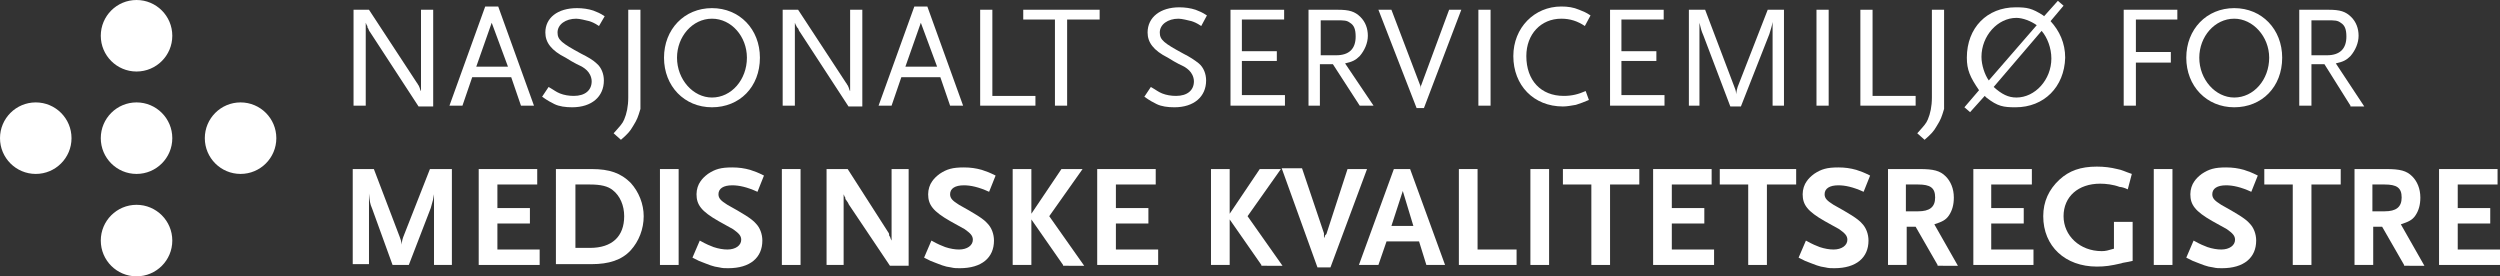 <?xml version="1.0" encoding="utf-8"?>
<!-- Generator: Adobe Illustrator 18.1.1, SVG Export Plug-In . SVG Version: 6.00 Build 0)  -->
<svg version="1.1" id="Layer_1" xmlns="http://www.w3.org/2000/svg" xmlns:xlink="http://www.w3.org/1999/xlink" x="0px" y="0px"
	 viewBox="0 0 307.6 34" enable-background="new 0 0 307.6 34" xml:space="preserve">
<rect x="0" y="0" width="307.6" height="34" fill="#333333" stroke="none"/>
<circle fill="#FFFFFF" cx="16.8" cy="4.4" r="4.4"/>
<circle fill="#FFFFFF" cx="16.8" cy="17" r="4.4"/>
<circle fill="#FFFFFF" cx="4.4" cy="17" r="4.4"/>
<circle fill="#FFFFFF" cx="29.6" cy="17" r="4.4"/>
<circle fill="#FFFFFF" cx="16.8" cy="29.6" r="4.4"/>
<g>
	<path fill="#FFFFFF" d="M51.5,13.1l-6-9.2c-0.1-0.1-0.1-0.2-0.2-0.4c-0.1-0.1-0.1-0.2-0.1-0.3C45.1,3.1,45.1,3,45,2.8V13h-1.5V1.2
		h1.9l5.9,9c0.1,0.1,0.1,0.2,0.2,0.3c0.1,0.2,0.1,0.2,0.2,0.5c0,0,0,0.1,0.1,0.2v-10h1.5v11.9H51.5z"/>
	<path fill="#FFFFFF" d="M64.1,13l-1.2-3.5h-4.8L56.9,13h-1.6l4.4-12.2h1.6L65.7,13H64.1z M60.5,2.8l-1.9,5.4h3.9L60.5,2.8z"/>
	<path fill="#FFFFFF" d="M73.7,3.2c-0.6-0.4-0.9-0.5-1.2-0.6c-0.4-0.1-1.2-0.3-1.6-0.3c-1.3,0-2.3,0.7-2.3,1.7
		c0,0.9,0.5,1.3,2.9,2.6C72.3,7,73,7.4,73.4,7.8c0.6,0.5,0.9,1.3,0.9,2.1c0,2-1.5,3.3-3.9,3.3c-0.8,0-1.6-0.1-2.2-0.4
		c-0.4-0.2-0.8-0.4-1.5-0.9l0.8-1.2c0.7,0.4,0.9,0.6,1.4,0.8c0.5,0.2,1.1,0.3,1.7,0.3c1.4,0,2.2-0.7,2.2-1.8c0-0.3-0.1-0.6-0.2-0.8
		c-0.2-0.4-0.5-0.7-1-1c-0.2-0.1-0.9-0.4-2-1.1c-1.8-0.9-2.5-1.9-2.5-3.1C67.1,2.2,68.6,1,71,1c0.7,0,1.4,0.1,2,0.3
		c0.5,0.2,0.8,0.3,1.4,0.7L73.7,3.2z"/>
	<path fill="#FFFFFF" d="M77.9,15.5c-0.4,0.7-0.7,1-1.5,1.7l-0.9-0.8c0.8-0.9,1.1-1.2,1.3-1.7c0.3-0.7,0.5-1.6,0.5-2.7V1.2h1.5v12.2
		C78.5,14.4,78.4,14.7,77.9,15.5z"/>
	<path fill="#FFFFFF" d="M87.6,13.2c-3.4,0-5.9-2.6-5.9-6.1c0-3.5,2.5-6.1,5.9-6.1c3.4,0,5.9,2.6,5.9,6.1
		C93.5,10.7,91,13.2,87.6,13.2z M87.6,2.3c-2.4,0-4.3,2.2-4.3,4.8c0,2.7,2,4.9,4.3,4.9c2.4,0,4.3-2.2,4.3-4.9
		C91.9,4.5,90,2.3,87.6,2.3z"/>
	<path fill="#FFFFFF" d="M104.4,13.1l-6-9.2c-0.1-0.1-0.1-0.2-0.2-0.4C98.1,3.4,98,3.3,98,3.2c-0.1-0.1-0.1-0.2-0.2-0.4V13h-1.5V1.2
		h1.9l5.9,9c0.1,0.1,0.1,0.2,0.2,0.3c0.1,0.2,0.1,0.2,0.2,0.5c0,0,0,0.1,0.1,0.2v-10h1.5v11.9H104.4z"/>
	<path fill="#FFFFFF" d="M116.9,13l-1.2-3.5h-4.8l-1.2,3.5h-1.6l4.4-12.2h1.6l4.4,12.2H116.9z M113.3,2.8l-1.9,5.4h3.9L113.3,2.8z"
		/>
	<path fill="#FFFFFF" d="M120.6,13V1.2h1.5v10.6h5.3V13H120.6z"/>
	<path fill="#FFFFFF" d="M131.3,2.4V13h-1.5V2.4h-3.9V1.2h9.4v1.2H131.3z"/>
	<path fill="#FFFFFF" d="M147.8,3.2c-0.6-0.4-0.9-0.5-1.2-0.6c-0.4-0.1-1.2-0.3-1.6-0.3c-1.3,0-2.3,0.7-2.3,1.7
		c0,0.9,0.5,1.3,2.9,2.6c0.8,0.4,1.4,0.8,1.9,1.2c0.6,0.5,0.9,1.3,0.9,2.1c0,2-1.5,3.3-3.9,3.3c-0.8,0-1.6-0.1-2.2-0.4
		c-0.4-0.2-0.8-0.4-1.5-0.9l0.8-1.2c0.7,0.4,0.9,0.6,1.4,0.8c0.5,0.2,1.1,0.3,1.7,0.3c1.4,0,2.2-0.7,2.2-1.8c0-0.3-0.1-0.6-0.2-0.8
		c-0.2-0.4-0.5-0.7-1-1c-0.2-0.1-0.9-0.4-2-1.1c-1.8-0.9-2.5-1.9-2.5-3.1c0-1.9,1.6-3.1,3.9-3.1c0.7,0,1.4,0.1,2,0.3
		c0.5,0.2,0.8,0.3,1.4,0.7L147.8,3.2z"/>
	<path fill="#FFFFFF" d="M151.4,13V1.2h6.6v1.2h-5.2v3.9h4.3v1.2h-4.3v4.2h5.3V13H151.4z"/>
	<path fill="#FFFFFF" d="M167.3,13l-3.3-5.1h-1.6V13H161V1.2h3.6c1.4,0,2.1,0.2,2.8,0.9c0.6,0.6,0.9,1.4,0.9,2.3
		c0,0.9-0.4,1.8-1,2.5c-0.5,0.5-0.9,0.7-1.8,0.9L169,13H167.3z M166.1,2.8c-0.4-0.3-0.7-0.3-1.7-0.3h-1.9v4.3h1.9
		c1.6,0,2.4-0.8,2.4-2.3C166.8,3.6,166.6,3.1,166.1,2.8z"/>
	<path fill="#FFFFFF" d="M175.2,13.3h-0.9l-4.7-12.1h1.6l3.5,9.2c0.1,0.2,0.1,0.3,0.1,0.6c0-0.2,0-0.4,0.1-0.6l3.4-9.2h1.5
		L175.2,13.3z"/>
	<path fill="#FFFFFF" d="M181.9,13V1.2h1.5V13H181.9z"/>
	<path fill="#FFFFFF" d="M195,3.2c-0.9-0.6-1.8-0.9-2.9-0.9c-2.5,0-4.3,1.9-4.3,4.6c0,3,1.8,4.9,4.6,4.9c1,0,1.8-0.2,2.7-0.6
		l0.4,1.1c-0.7,0.3-1,0.4-1.6,0.6c-0.6,0.1-1.1,0.2-1.6,0.2c-3.6,0-6.1-2.6-6.1-6.2c0-3.5,2.6-6.1,5.9-6.1c0.8,0,1.5,0.1,2.2,0.4
		c0.5,0.2,0.8,0.3,1.4,0.7L195,3.2z"/>
	<path fill="#FFFFFF" d="M198.1,13V1.2h6.6v1.2h-5.2v3.9h4.3v1.2h-4.3v4.2h5.3V13H198.1z"/>
	<path fill="#FFFFFF" d="M218.1,13V2.7c-0.1,0.6-0.2,0.8-0.4,1.5l-3.5,8.9h-1.3l-3.3-8.7c-0.3-0.7-0.3-0.8-0.5-1.6V13h-1.3V1.2h2
		l3.6,9.5c0.2,0.5,0.2,0.6,0.2,0.9c0.1-0.5,0.1-0.6,0.2-0.9l3.7-9.5h2V13H218.1z"/>
	<path fill="#FFFFFF" d="M223.5,13V1.2h1.5V13H223.5z"/>
	<path fill="#FFFFFF" d="M228.9,13V1.2h1.5v10.6h5.3V13H228.9z"/>
	<path fill="#FFFFFF" d="M238.3,15.5c-0.4,0.7-0.7,1-1.5,1.7l-0.9-0.8c0.8-0.9,1.1-1.2,1.3-1.7c0.3-0.7,0.5-1.6,0.5-2.7V1.2h1.5
		v12.2C238.9,14.4,238.8,14.7,238.3,15.5z"/>
	<path fill="#FFFFFF" d="M248,13.2c-1.5,0-2.2-0.1-3.6-1.2l-0.2-0.2l-1.8,2l-0.7-0.6l1.8-2.1c-1.1-1.6-1.5-2.5-1.5-4
		c0-3.7,2.5-6.2,6-6.2c1.4,0,2,0.1,3.4,1l0.1,0.1l1.7-1.9l0.7,0.6l-1.6,1.9c1.1,1.2,1.8,2.7,1.8,4.5C254,10.7,251.5,13.2,248,13.2z
		 M248.1,2.2c-2.3,0-4.3,2.2-4.3,4.8c0,1,0.4,2.2,0.9,2.9l5.9-6.8C249.9,2.6,248.9,2.2,248.1,2.2z M251.2,3.8l-5.9,6.9
		c1,0.9,1.8,1.3,2.8,1.3c2.3,0,4.3-2.2,4.3-4.8C252.4,5.9,251.9,4.6,251.2,3.8z"/>
	<path fill="#FFFFFF" d="M262.8,2.4v4h4.3v1.3h-4.3V13h-1.5V1.2h6.6v1.2H262.8z"/>
	<path fill="#FFFFFF" d="M274.9,13.2c-3.4,0-5.9-2.6-5.9-6.1c0-3.5,2.5-6.1,5.9-6.1s5.9,2.6,5.9,6.1
		C280.8,10.7,278.3,13.2,274.9,13.2z M274.9,2.3c-2.4,0-4.3,2.2-4.3,4.8c0,2.7,2,4.9,4.3,4.9c2.4,0,4.3-2.2,4.3-4.9
		C279.2,4.5,277.2,2.3,274.9,2.3z"/>
	<path fill="#FFFFFF" d="M289.2,13L286,7.9h-1.6V13h-1.5V1.2h3.6c1.4,0,2.1,0.2,2.8,0.9c0.6,0.6,0.9,1.4,0.9,2.3
		c0,0.9-0.4,1.8-1,2.5c-0.5,0.5-0.9,0.7-1.8,0.9l3.5,5.3H289.2z M288,2.8c-0.4-0.3-0.7-0.3-1.7-0.3h-1.9v4.3h1.9
		c1.6,0,2.4-0.8,2.4-2.3C288.7,3.6,288.5,3.1,288,2.8z"/>
	<path fill="#FFFFFF" d="M53.4,32.6v-8.7c-0.1,0.6-0.1,0.7-0.4,1.7l-2.7,7h-2l-2.5-6.9c-0.3-0.7-0.3-0.9-0.4-1.9v8.7h-2V20.8H46
		l3.2,8.4c0.1,0.3,0.2,0.5,0.2,0.9c0.1-0.6,0.1-0.6,0.2-0.9l3.3-8.4h2.7v11.8H53.4z"/>
	<path fill="#FFFFFF" d="M58.9,32.6V20.8h7.2v1.9h-4.9v2.9h4v1.9h-4v3.2h5.2v1.9H58.9z"/>
	<path fill="#FFFFFF" d="M77.6,30.8c-1.1,1.2-2.7,1.7-4.8,1.7h-4.4V20.8h4.4c2.2,0,3.6,0.5,4.8,1.7c1,1.1,1.6,2.6,1.6,4.1
		C79.2,28.2,78.6,29.7,77.6,30.8z M75.4,23.4c-0.6-0.5-1.5-0.7-2.8-0.7h-1.8v7.8h1.8c2.7,0,4.2-1.4,4.2-3.9
		C76.8,25.3,76.3,24.1,75.4,23.4z"/>
	<path fill="#FFFFFF" d="M81.2,32.6V20.8h2.3v11.8H81.2z"/>
	<path fill="#FFFFFF" d="M93.2,23.6c-1.3-0.6-2.3-0.8-3.1-0.8c-1.1,0-1.7,0.4-1.7,1.1c0,0.5,0.3,0.8,1.1,1.3c1.8,1,3,1.7,3.5,2.3
		c0.5,0.5,0.8,1.3,0.8,2.1c0,2.1-1.5,3.4-4.2,3.4c-0.4,0-0.7,0-1.1-0.1c-0.8-0.1-1.2-0.3-2.5-0.8c-0.2-0.1-0.4-0.2-0.8-0.4l0.9-2.1
		c0.9,0.5,1.2,0.6,1.7,0.8c0.6,0.2,1.2,0.3,1.7,0.3c1,0,1.7-0.5,1.7-1.2c0-0.5-0.3-0.8-1-1.3l-1.8-1c-2.1-1.2-2.7-2-2.7-3.3
		c0-0.6,0.2-1.2,0.5-1.6c0.2-0.3,0.5-0.6,0.9-0.9c0.9-0.6,1.6-0.8,3-0.8c0.8,0,1.5,0.1,2.2,0.3c0.6,0.2,0.9,0.3,1.7,0.7L93.2,23.6z"
		/>
	<path fill="#FFFFFF" d="M96.2,32.6V20.8h2.3v11.8H96.2z"/>
	<path fill="#FFFFFF" d="M109.5,32.7l-5.1-7.6c0-0.1-0.1-0.2-0.3-0.5c-0.1-0.1-0.1-0.2-0.1-0.3c-0.1-0.1-0.1-0.2-0.2-0.4v8.7h-2.1
		V20.8h2.6l5,7.8c0,0,0.1,0.1,0.1,0.3s0.1,0.2,0.1,0.2l0.1,0.3l0.1,0.2v-8.8h2.1v11.9H109.5z"/>
	<path fill="#FFFFFF" d="M121.7,23.6c-1.3-0.6-2.3-0.8-3.1-0.8c-1.1,0-1.7,0.4-1.7,1.1c0,0.5,0.3,0.8,1.1,1.3c1.8,1,3,1.7,3.5,2.3
		c0.5,0.5,0.8,1.3,0.8,2.1c0,2.1-1.5,3.4-4.2,3.4c-0.4,0-0.7,0-1.1-0.1c-0.8-0.1-1.2-0.3-2.5-0.8c-0.2-0.1-0.4-0.2-0.8-0.4l0.9-2.1
		c0.9,0.5,1.2,0.6,1.7,0.8c0.6,0.2,1.2,0.3,1.7,0.3c1,0,1.7-0.5,1.7-1.2c0-0.5-0.3-0.8-1-1.3l-1.8-1c-2.1-1.2-2.7-2-2.7-3.3
		c0-0.6,0.2-1.2,0.5-1.6c0.2-0.3,0.5-0.6,0.9-0.9c0.9-0.6,1.6-0.8,3-0.8c0.8,0,1.5,0.1,2.2,0.3c0.6,0.2,0.9,0.3,1.7,0.7L121.7,23.6z
		"/>
	<path fill="#FFFFFF" d="M130.8,32.6l-3.9-5.6v5.6h-2.3V20.8h2.3v5.5l3.7-5.5h2.6l-4.1,5.8l4.3,6.1H130.8z"/>
	<path fill="#FFFFFF" d="M135,32.6V20.8h7.2v1.9h-4.9v2.9h4v1.9h-4v3.2h5.2v1.9H135z"/>
	<path fill="#FFFFFF" d="M155.2,32.6l-3.9-5.6v5.6H149V20.8h2.3v5.5l3.7-5.5h2.6l-4.1,5.8l4.3,6.1H155.2z"/>
	<path fill="#FFFFFF" d="M163.7,32.9h-1.6l-4.4-12.2h2.5l2.7,8l0,0.2l0,0.2l0.1,0.2l0-0.1c0-0.2,0-0.2,0.1-0.3l0.1-0.1l2.6-8h2.4
		L163.7,32.9z"/>
	<path fill="#FFFFFF" d="M175.5,32.6l-0.9-2.9h-4l-1,2.9h-2.4l4.3-11.8h2l4.3,11.8H175.5z M172.6,23.5l-1.4,4.3h2.7L172.6,23.5z"/>
	<path fill="#FFFFFF" d="M179.5,32.6V20.8h2.3v9.9h4.8v1.9H179.5z"/>
	<path fill="#FFFFFF" d="M188.3,32.6V20.8h2.3v11.8H188.3z"/>
	<path fill="#FFFFFF" d="M198.1,22.7v9.9h-2.3v-9.9h-3.5v-1.9h9.4v1.9H198.1z"/>
	<path fill="#FFFFFF" d="M203.4,32.6V20.8h7.2v1.9h-4.9v2.9h4v1.9h-4v3.2h5.2v1.9H203.4z"/>
	<path fill="#FFFFFF" d="M217.4,22.7v9.9h-2.3v-9.9h-3.5v-1.9h9.4v1.9H217.4z"/>
	<path fill="#FFFFFF" d="M229.3,23.6c-1.3-0.6-2.3-0.8-3.1-0.8c-1.1,0-1.7,0.4-1.7,1.1c0,0.5,0.3,0.8,1.1,1.3c1.8,1,3,1.7,3.5,2.3
		c0.5,0.5,0.8,1.3,0.8,2.1c0,2.1-1.5,3.4-4.2,3.4c-0.4,0-0.7,0-1.1-0.1c-0.8-0.1-1.2-0.3-2.5-0.8c-0.2-0.1-0.4-0.2-0.8-0.4l0.9-2.1
		c0.9,0.5,1.2,0.6,1.7,0.8c0.6,0.2,1.2,0.3,1.7,0.3c1,0,1.7-0.5,1.7-1.2c0-0.5-0.3-0.8-1-1.3l-1.8-1c-2.1-1.2-2.7-2-2.7-3.3
		c0-0.6,0.2-1.2,0.5-1.6c0.2-0.3,0.5-0.6,0.9-0.9c0.9-0.6,1.6-0.8,3-0.8c0.8,0,1.5,0.1,2.2,0.3c0.6,0.2,0.9,0.3,1.7,0.7L229.3,23.6z
		"/>
	<path fill="#FFFFFF" d="M238.4,32.6l-2.7-4.7h-1.1v4.7h-2.3V20.8h3.9c1.7,0,2.5,0.2,3.2,0.9c0.6,0.6,1,1.5,1,2.6
		c0,0.9-0.2,1.6-0.6,2.2c-0.4,0.6-0.9,0.8-1.8,1.1l2.9,5.1H238.4z M236,22.7h-1.5v3.3h1.5c1.4,0,2.1-0.5,2.1-1.7
		C238.1,23.1,237.5,22.7,236,22.7z"/>
	<path fill="#FFFFFF" d="M242.8,32.6V20.8h7.2v1.9H245v2.9h4v1.9h-4v3.2h5.2v1.9H242.8z"/>
	<path fill="#FFFFFF" d="M261,32.4c-1.3,0.3-2,0.4-3,0.4c-3.9,0-6.6-2.5-6.6-6.2c0-1.8,0.7-3.3,2-4.5c1.2-1.1,2.6-1.6,4.6-1.6
		c0.9,0,1.7,0.1,2.5,0.3c0.6,0.1,0.9,0.3,1.8,0.6l-0.5,1.9c-0.4-0.2-0.8-0.3-1-0.3c-0.8-0.3-1.7-0.4-2.4-0.4c-2.7,0-4.5,1.6-4.5,4
		c0,2.4,2,4.3,4.7,4.3c0.5,0,0.8-0.1,1.5-0.3v-3.3h2.3v4.8C261.6,32.3,261.2,32.3,261,32.4z"/>
	<path fill="#FFFFFF" d="M265,32.6V20.8h2.3v11.8H265z"/>
	<path fill="#FFFFFF" d="M277,23.6c-1.3-0.6-2.3-0.8-3.1-0.8c-1.1,0-1.7,0.4-1.7,1.1c0,0.5,0.3,0.8,1.1,1.3c1.8,1,3,1.7,3.5,2.3
		c0.5,0.5,0.8,1.3,0.8,2.1c0,2.1-1.5,3.4-4.2,3.4c-0.4,0-0.7,0-1.1-0.1c-0.8-0.1-1.2-0.3-2.5-0.8c-0.2-0.1-0.4-0.2-0.8-0.4l0.9-2.1
		c0.9,0.5,1.2,0.6,1.7,0.8c0.6,0.2,1.2,0.3,1.7,0.3c1,0,1.7-0.5,1.7-1.2c0-0.5-0.3-0.8-1-1.3l-1.8-1c-2.1-1.2-2.7-2-2.7-3.3
		c0-0.6,0.2-1.2,0.5-1.6c0.2-0.3,0.5-0.6,0.9-0.9c0.9-0.6,1.6-0.8,3-0.8c0.8,0,1.5,0.1,2.2,0.3c0.6,0.2,0.9,0.3,1.7,0.7L277,23.6z"
		/>
	<path fill="#FFFFFF" d="M284.4,22.7v9.9h-2.3v-9.9h-3.5v-1.9h9.4v1.9H284.4z"/>
	<path fill="#FFFFFF" d="M295.8,32.6l-2.7-4.7h-1.1v4.7h-2.3V20.8h3.9c1.7,0,2.5,0.2,3.2,0.9c0.6,0.6,1,1.5,1,2.6
		c0,0.9-0.2,1.6-0.6,2.2c-0.4,0.6-0.9,0.8-1.8,1.1l2.9,5.1H295.8z M293.4,22.7h-1.5v3.3h1.5c1.4,0,2.1-0.5,2.1-1.7
		C295.5,23.1,294.9,22.7,293.4,22.7z"/>
	<path fill="#FFFFFF" d="M300.1,32.6V20.8h7.2v1.9h-4.9v2.9h4v1.9h-4v3.2h5.2v1.9H300.1z"/>
</g>
</svg>
